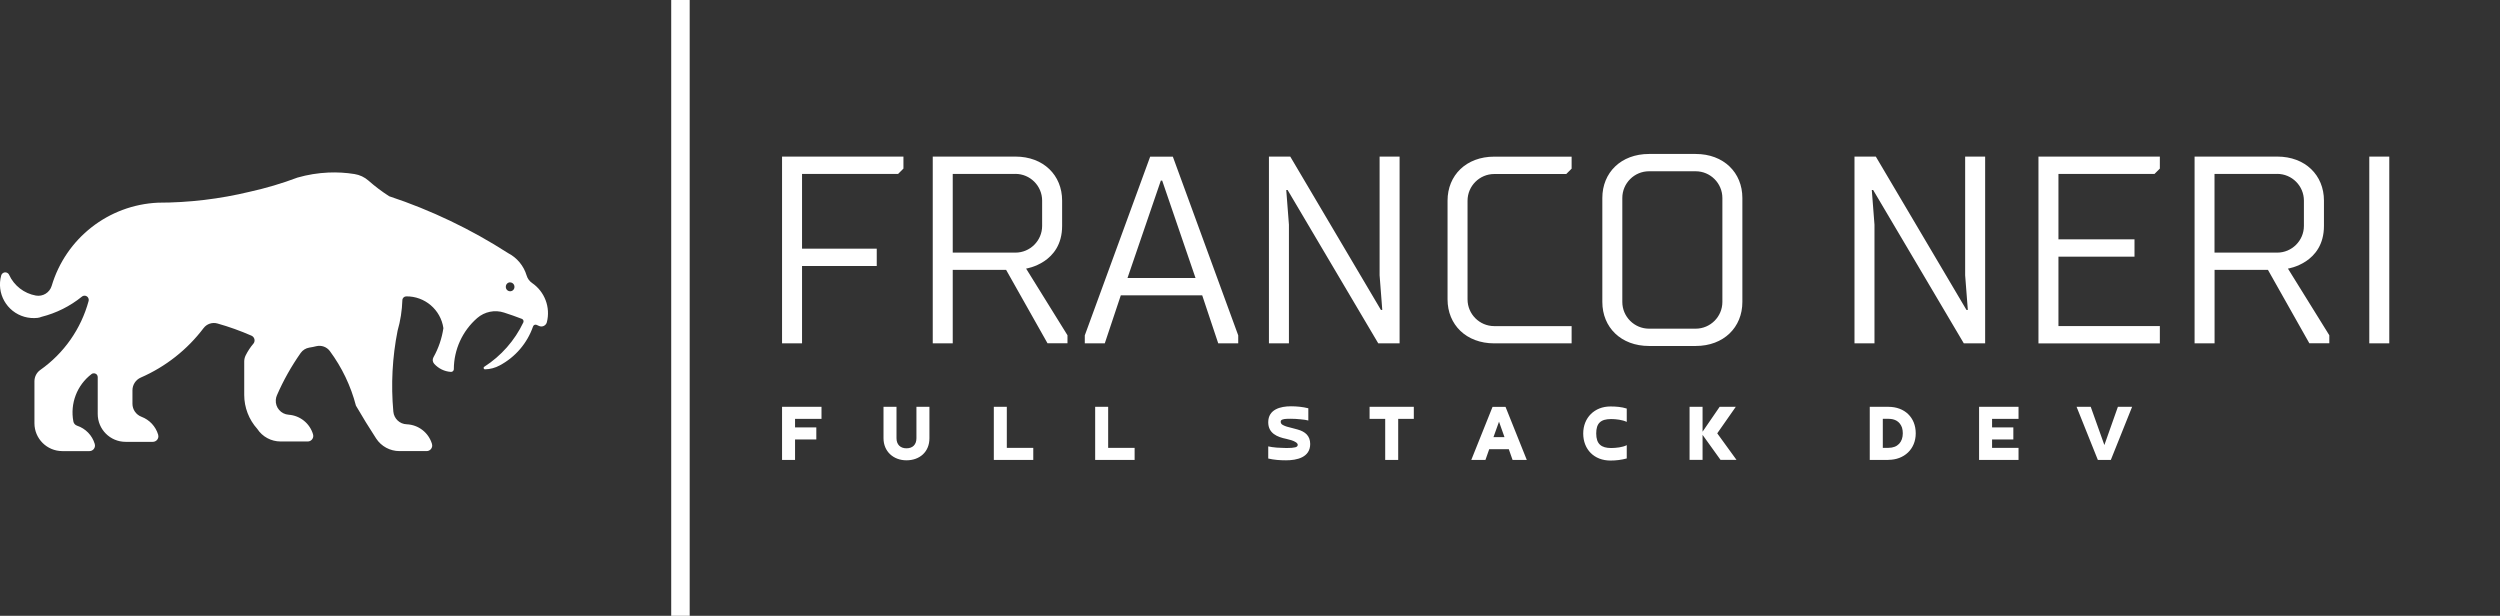 <svg xmlns="http://www.w3.org/2000/svg" id="uuid-41c37798-1db4-445d-a6a3-73eddb4d109d" viewBox="0 0 429 105.67"><rect x="0" y="0" width="429" height="105.67" fill="#333333" stroke="none"/><g id="uuid-19df290f-4074-4f4c-b51b-aeb850d03632"><path d="M56.34,29.61c-1.79.08-3.56.37-5.28.86-2.68,1.01-5.43,1.82-8.22,2.44-5.15,1.24-10.43,1.87-15.73,1.87-8.5.39-15.81,6.11-18.24,14.27-.35,1.17-1.52,1.88-2.71,1.67-2.02-.36-3.74-1.69-4.6-3.56-.16-.36-.59-.52-.95-.36-.19.09-.34.26-.4.46-.86,3.07.93,6.25,4,7.11.73.2,1.48.26,2.23.18.24-.03.46-.09.68-.18,2.54-.64,4.9-1.82,6.94-3.47.31-.25.76-.2,1.01.11.14.18.19.41.14.63h0c-1.3,4.79-4.23,8.98-8.29,11.84-.64.45-1.01,1.18-1.01,1.96v7.19c0,2.64,2.14,4.77,4.77,4.78h4.67c.53,0,.95-.43.95-.96,0-.09-.01-.18-.04-.27-.44-1.48-1.57-2.64-3.03-3.13-.33-.11-.58-.39-.64-.73-.58-3.08.62-6.23,3.12-8.13.29-.22.71-.16.93.13.09.11.13.25.13.4v6.32c0,2.64,2.14,4.78,4.78,4.78h4.67c.53,0,.96-.42.96-.95,0-.1-.01-.19-.04-.28-.42-1.41-1.48-2.55-2.86-3.07-.93-.35-1.55-1.24-1.55-2.23v-2.31c0-.95.56-1.81,1.43-2.19,4.26-1.86,7.97-4.78,10.77-8.48.55-.73,1.5-1.05,2.38-.8,1.99.56,3.94,1.26,5.84,2.09.45.2.66.72.46,1.17-.04.08-.08.16-.14.22-.52.61-.96,1.29-1.32,2.01-.16.33-.24.68-.24,1.05v5.72c0,2.15.8,4.23,2.24,5.83.88,1.35,2.39,2.16,4,2.16h4.66c.53,0,.95-.43.95-.96,0-.09-.01-.18-.04-.27-.56-1.88-2.22-3.22-4.18-3.36-1.32-.09-2.31-1.24-2.21-2.55.02-.27.08-.53.19-.78,1.11-2.56,2.48-4.99,4.08-7.27.35-.49.88-.82,1.48-.92.4-.06.81-.14,1.2-.24.87-.21,1.78.11,2.32.83,2.08,2.81,3.6,5.99,4.48,9.37,1.11,1.91,2.26,3.79,3.47,5.64.88,1.35,2.39,2.16,4,2.16h4.66c.53,0,.96-.43.96-.95,0-.09-.01-.19-.04-.28-.58-1.94-2.32-3.29-4.34-3.37-1.2-.04-2.18-.97-2.29-2.17-.42-4.64-.18-9.32.73-13.89.49-1.7.76-3.46.82-5.24.01-.36.3-.64.66-.65,3.19-.04,5.92,2.29,6.38,5.45-.26,1.76-.84,3.46-1.71,5.01-.2.36-.15.8.13,1.11.74.82,1.76,1.32,2.86,1.39.26.02.49-.18.51-.44,0,0,0-.02,0-.03.01-3.36,1.47-6.56,4.01-8.77,1.27-1.1,3.02-1.46,4.61-.94,1.03.33,2.05.69,3.06,1.08.23.09.34.34.26.57,0,.01,0,.02-.01.03-1.48,3.12-3.81,5.76-6.71,7.62-.11.07-.14.22-.07.33.04.07.12.11.2.11.88-.02,1.75-.25,2.52-.67,2.69-1.43,4.73-3.82,5.73-6.7.08-.23.34-.35.57-.27.01,0,.02,0,.03.01.14.06.29.13.43.19.48.22,1.05,0,1.27-.47.02-.05.04-.1.06-.16.66-2.56-.36-5.26-2.54-6.75-.45-.31-.78-.77-.93-1.29-.5-1.66-1.65-3.05-3.19-3.84-6.36-4.09-13.21-7.37-20.39-9.75-1.25-.8-2.44-1.7-3.55-2.68-.68-.6-1.51-.99-2.4-1.13-1.48-.24-2.97-.32-4.46-.26h-.01ZM87.51,48.46c.41-.01.75.31.77.72,0,0,0,.01,0,.02.02.41-.29.76-.7.78-.41.02-.76-.29-.78-.7,0-.03,0-.06,0-.09,0-.4.32-.73.71-.74h0Z" fill="#fff" stroke-width="0"></path></g><g id="uuid-951aed43-eb90-4489-bf0e-2e0ee0e7573c"><rect x="427.94" width="1.06" height="1.06" fill="rgba(255,255,255,0)" stroke-width="0"></rect><rect x="115.18" width="3.17" height="105.67" fill="#fff" stroke-width="0"></rect></g><g id="uuid-bd7d5d6c-8f6e-4fe3-aec6-fd21fad79ddc"><path d="M137.63,58.92h-3.43V26.87h20.83v2.06l-.92.92h-16.48v12.82h12.82v2.98h-12.82s0,13.28,0,13.28ZM163.49,58.92h-3.43V26.87h14.19c4.81,0,8.01,3.2,8.01,7.55v4.35c0,6.41-6.18,7.32-6.18,7.32l7.1,11.44v1.37h-3.43l-7.1-12.59h-9.16s0,12.59,0,12.59ZM174.25,29.85h-10.76v13.5h10.76c2.52,0,4.58-2.06,4.58-4.58v-4.35c0-2.52-2.06-4.58-4.58-4.58ZM192.33,50.68l-2.75,8.24h-3.43v-1.37l11.22-30.67h3.89l11.22,30.67v1.37h-3.43l-2.75-8.24h-13.96ZM205.15,47.7l-5.72-16.71h-.23l-5.72,16.71h11.67ZM236.51,58.92l-15.56-26.32h-.23l.46,5.95v20.37h-3.43V26.87h3.66l15.56,26.32h.23l-.46-5.95v-20.37h3.43v32.04h-3.66ZM269.69,55.94v2.98h-13.28c-4.81,0-8.01-3.2-8.01-7.55v-16.94c0-4.35,3.2-7.55,8.01-7.55h13.28v2.06l-.92.92h-12.36c-2.52,0-4.58,2.06-4.58,4.58v16.94c0,2.52,2.06,4.58,4.58,4.58h13.28ZM274.96,51.82v-17.85c0-4.35,3.2-7.55,8.01-7.55h8.01c4.81,0,8.01,3.2,8.01,7.55v17.85c0,4.35-3.2,7.55-8.01,7.55h-8.01c-4.81,0-8.01-3.2-8.01-7.55ZM295.56,51.82v-17.85c0-2.52-2.06-4.58-4.58-4.58h-8.01c-2.52,0-4.58,2.06-4.58,4.58v17.85c0,2.52,2.06,4.58,4.58,4.58h8.01c2.52,0,4.58-2.06,4.58-4.58ZM336.99,58.92l-15.56-26.32h-.23l.46,5.95v20.37h-3.43V26.87h3.66l15.56,26.32h.23l-.46-5.95v-20.37h3.43v32.04h-3.66ZM349.8,58.92V26.87h20.83v2.06l-.92.92h-16.48v11.22h13.05v2.98h-13.05v11.9h17.4v2.98h-20.83ZM380.02,58.92h-3.43V26.87h14.19c4.81,0,8.01,3.2,8.01,7.55v4.35c0,6.41-6.18,7.32-6.18,7.32l7.1,11.44v1.37h-3.43l-7.1-12.59h-9.16v12.59ZM390.77,29.85h-10.76v13.5h10.76c2.52,0,4.58-2.06,4.58-4.58v-4.35c0-2.52-2.06-4.58-4.58-4.58ZM410,58.92h-3.43V26.87h3.43v32.04Z" fill="#fff" stroke-width="0"></path></g><g id="uuid-ec4259ab-b032-41ce-b1ed-abcd3be72e5f"><path d="M134.2,69.81h6.77v2.07h-4.54v1.46h3.65v2.07h-3.65v3.51h-2.23s0-9.11,0-9.11ZM157.26,69.81h2.23v5.39c0,2.37-1.7,3.79-3.94,3.79s-3.94-1.52-3.94-3.79v-5.39h2.23v5.39c0,1.07.64,1.73,1.71,1.73s1.71-.64,1.71-1.73v-5.39ZM177.31,76.85v2.07h-6.77v-9.11h2.23v7.04s4.54,0,4.54,0ZM194.7,76.85v2.07h-6.77v-9.11h2.23v7.04s4.54,0,4.54,0ZM217.63,78.7v-2.1c.18.04.4.09.65.12.25.04.52.07.8.09s.57.03.86.04.58.03.83.03c.7,0,1.19-.04,1.49-.12.28-.07.43-.21.43-.42,0-.18-.13-.31-.27-.42-.49-.33-1.07-.46-1.65-.6-1.64-.33-3.14-.98-3.14-2.86,0-2.22,2.1-2.74,3.9-2.74,1,0,2.01.1,2.98.34v2.1c-.15-.04-.34-.07-.58-.12-.25-.03-.51-.06-.79-.09-.58-.06-1.13-.09-1.71-.09-.33,0-1.01,0-1.32.12-.21.07-.34.16-.34.4,0,.12.03.22.09.31.06.1.16.18.3.25.4.22.92.36,1.37.46.37.09.74.19,1.13.3,1.31.36,2.17,1.09,2.17,2.49,0,2.31-2.29,2.8-4.14,2.8-1.01,0-2.07-.07-3.07-.31ZM235.02,69.81h7.59v2.07h-2.68v7.04h-2.23v-7.04h-2.68v-2.07h0ZM258.9,77.08h-3.35l-.65,1.85h-2.43l3.65-9.11h2.23l3.65,9.11h-2.44l-.65-1.85ZM256.28,75.01h1.89l-.94-2.65-.95,2.65ZM279.15,76.38v2.29c-.92.25-1.85.36-2.8.36-2.8,0-4.67-1.92-4.67-4.64s1.95-4.64,4.66-4.64c.94,0,1.92.07,2.81.36v2.29c-.73-.36-1.87-.49-2.68-.49-1.82,0-2.56.74-2.56,2.47,0,1.83.88,2.5,2.57,2.5.76,0,1.99-.12,2.66-.49ZM289.93,69.81h2.23v4.27l2.93-4.27h2.77l-3.18,4.55,3.3,4.55h-2.74l-3.08-4.29v4.29h-2.23v-9.11h0ZM324.05,78.92h-3.2v-9.11h3.2c2.78,0,4.69,1.82,4.69,4.55s-2.01,4.55-4.69,4.55ZM323.09,71.88v4.97h.97c1.58,0,2.46-1,2.46-2.49,0-.34-.04-.65-.13-.97-.39-1.09-1.24-1.52-2.32-1.52h-.97,0ZM339.61,69.81h6.77v2.07h-4.54v1.46h3.65v2.07h-3.65v1.44h4.54v2.07h-6.77v-9.11ZM363.43,69.81h2.44l-3.65,9.11h-2.23l-3.65-9.11h2.43l2.34,6.56,2.32-6.56Z" fill="#fff" stroke-width="0"></path></g></svg>